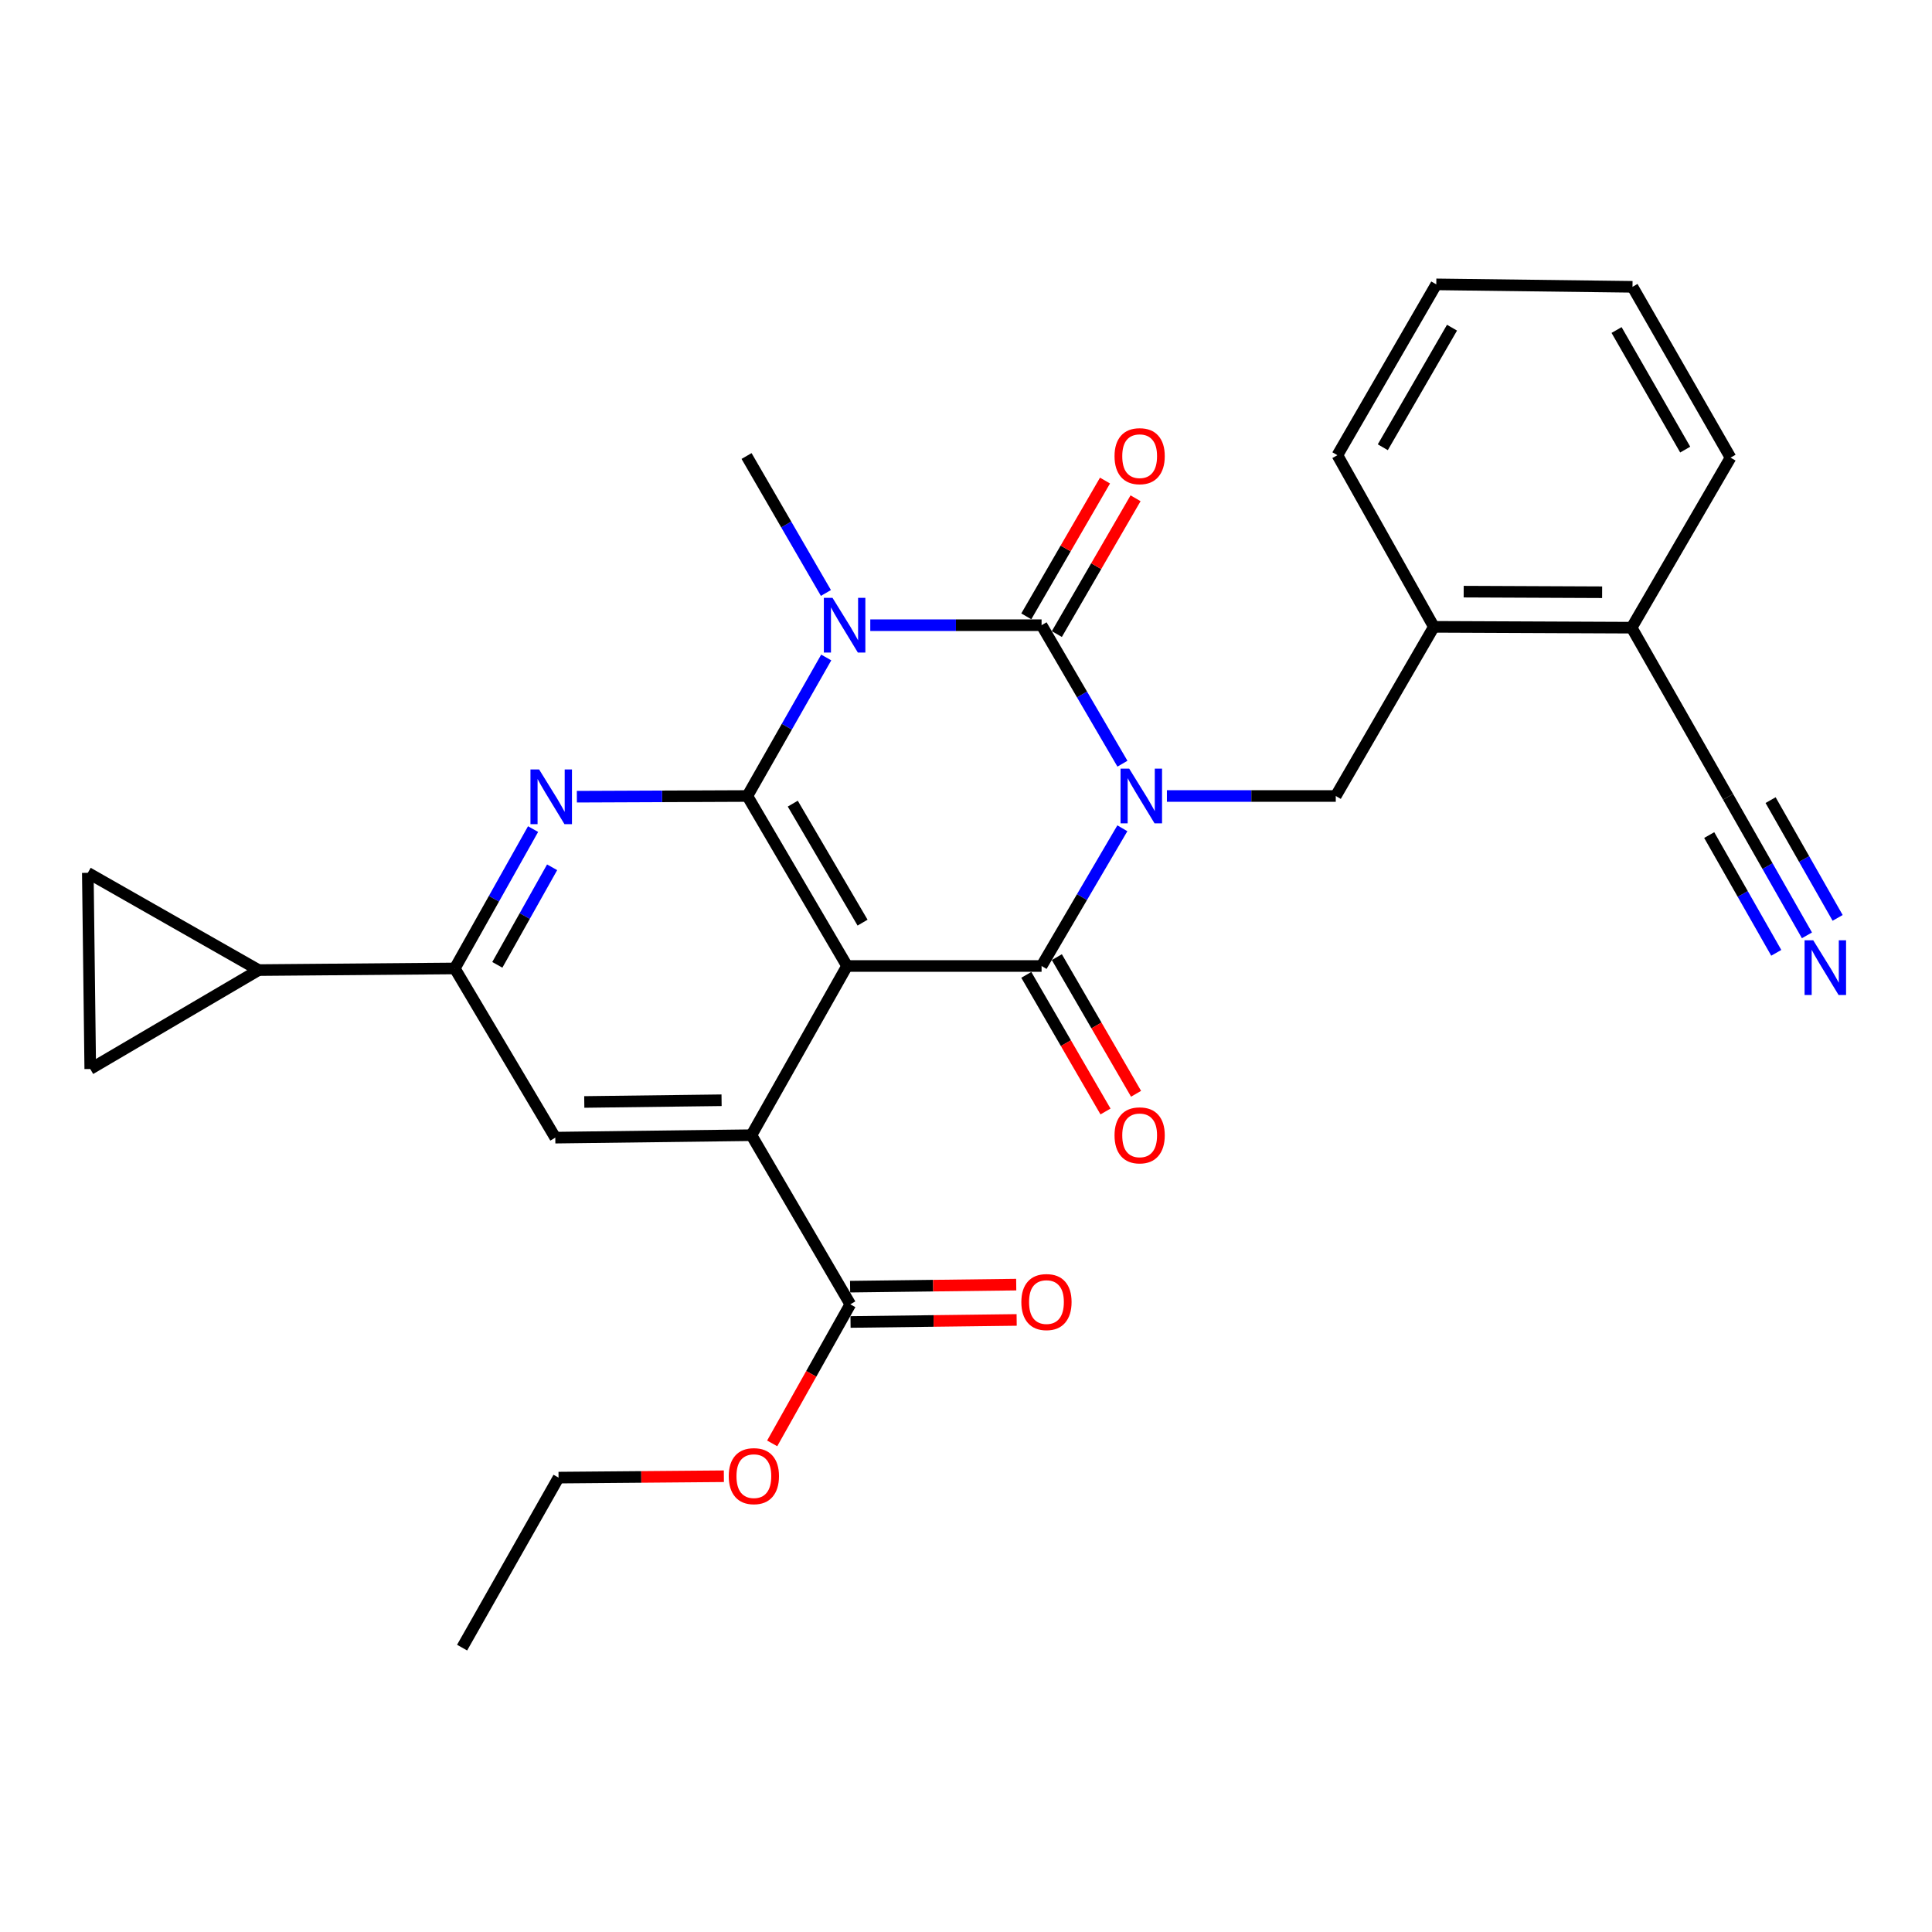 <?xml version='1.0' encoding='iso-8859-1'?>
<svg version='1.1' baseProfile='full'
              xmlns='http://www.w3.org/2000/svg'
                      xmlns:rdkit='http://www.rdkit.org/xml'
                      xmlns:xlink='http://www.w3.org/1999/xlink'
                  xml:space='preserve'
width='1000px' height='1000px' viewBox='0 0 1000 1000'>
<!-- END OF HEADER -->
<rect style='opacity:1.0;fill:#FFFFFF;stroke:none' width='1000' height='1000' x='0' y='0'> </rect>
<path class='bond-0' d='M 580.973,395.291 L 560.045,359.448' style='fill:none;fill-rule:evenodd;stroke:#0000FF;stroke-width:6px;stroke-linecap:butt;stroke-linejoin:miter;stroke-opacity:1' />
<path class='bond-0' d='M 560.045,359.448 L 539.118,323.605' style='fill:none;fill-rule:evenodd;stroke:#000000;stroke-width:6px;stroke-linecap:butt;stroke-linejoin:miter;stroke-opacity:1' />
<path class='bond-4' d='M 580.932,428.721 L 560.025,464.361' style='fill:none;fill-rule:evenodd;stroke:#0000FF;stroke-width:6px;stroke-linecap:butt;stroke-linejoin:miter;stroke-opacity:1' />
<path class='bond-4' d='M 560.025,464.361 L 539.118,500' style='fill:none;fill-rule:evenodd;stroke:#000000;stroke-width:6px;stroke-linecap:butt;stroke-linejoin:miter;stroke-opacity:1' />
<path class='bond-7' d='M 603.991,412.011 L 647.693,412.011' style='fill:none;fill-rule:evenodd;stroke:#0000FF;stroke-width:6px;stroke-linecap:butt;stroke-linejoin:miter;stroke-opacity:1' />
<path class='bond-7' d='M 647.693,412.011 L 691.396,412.011' style='fill:none;fill-rule:evenodd;stroke:#000000;stroke-width:6px;stroke-linecap:butt;stroke-linejoin:miter;stroke-opacity:1' />
<path class='bond-1' d='M 539.118,323.605 L 494.787,323.605' style='fill:none;fill-rule:evenodd;stroke:#000000;stroke-width:6px;stroke-linecap:butt;stroke-linejoin:miter;stroke-opacity:1' />
<path class='bond-1' d='M 494.787,323.605 L 450.455,323.605' style='fill:none;fill-rule:evenodd;stroke:#0000FF;stroke-width:6px;stroke-linecap:butt;stroke-linejoin:miter;stroke-opacity:1' />
<path class='bond-16' d='M 547.025,328.188 L 567.395,293.047' style='fill:none;fill-rule:evenodd;stroke:#000000;stroke-width:6px;stroke-linecap:butt;stroke-linejoin:miter;stroke-opacity:1' />
<path class='bond-16' d='M 567.395,293.047 L 587.765,257.906' style='fill:none;fill-rule:evenodd;stroke:#FF0000;stroke-width:6px;stroke-linecap:butt;stroke-linejoin:miter;stroke-opacity:1' />
<path class='bond-16' d='M 531.212,319.022 L 551.582,283.881' style='fill:none;fill-rule:evenodd;stroke:#000000;stroke-width:6px;stroke-linecap:butt;stroke-linejoin:miter;stroke-opacity:1' />
<path class='bond-16' d='M 551.582,283.881 L 571.952,248.74' style='fill:none;fill-rule:evenodd;stroke:#FF0000;stroke-width:6px;stroke-linecap:butt;stroke-linejoin:miter;stroke-opacity:1' />
<path class='bond-21' d='M 427.494,306.915 L 406.954,271.473' style='fill:none;fill-rule:evenodd;stroke:#0000FF;stroke-width:6px;stroke-linecap:butt;stroke-linejoin:miter;stroke-opacity:1' />
<path class='bond-21' d='M 406.954,271.473 L 386.414,236.032' style='fill:none;fill-rule:evenodd;stroke:#000000;stroke-width:6px;stroke-linecap:butt;stroke-linejoin:miter;stroke-opacity:1' />
<path class='bond-29' d='M 427.656,340.308 L 407.243,376.16' style='fill:none;fill-rule:evenodd;stroke:#0000FF;stroke-width:6px;stroke-linecap:butt;stroke-linejoin:miter;stroke-opacity:1' />
<path class='bond-29' d='M 407.243,376.16 L 386.831,412.011' style='fill:none;fill-rule:evenodd;stroke:#000000;stroke-width:6px;stroke-linecap:butt;stroke-linejoin:miter;stroke-opacity:1' />
<path class='bond-2' d='M 438.436,500 L 539.118,500' style='fill:none;fill-rule:evenodd;stroke:#000000;stroke-width:6px;stroke-linecap:butt;stroke-linejoin:miter;stroke-opacity:1' />
<path class='bond-3' d='M 438.436,500 L 386.831,412.011' style='fill:none;fill-rule:evenodd;stroke:#000000;stroke-width:6px;stroke-linecap:butt;stroke-linejoin:miter;stroke-opacity:1' />
<path class='bond-3' d='M 446.462,477.555 L 410.338,415.962' style='fill:none;fill-rule:evenodd;stroke:#000000;stroke-width:6px;stroke-linecap:butt;stroke-linejoin:miter;stroke-opacity:1' />
<path class='bond-5' d='M 438.436,500 L 388.943,587.573' style='fill:none;fill-rule:evenodd;stroke:#000000;stroke-width:6px;stroke-linecap:butt;stroke-linejoin:miter;stroke-opacity:1' />
<path class='bond-6' d='M 386.831,412.011 L 342.707,412.192' style='fill:none;fill-rule:evenodd;stroke:#000000;stroke-width:6px;stroke-linecap:butt;stroke-linejoin:miter;stroke-opacity:1' />
<path class='bond-6' d='M 342.707,412.192 L 298.583,412.373' style='fill:none;fill-rule:evenodd;stroke:#0000FF;stroke-width:6px;stroke-linecap:butt;stroke-linejoin:miter;stroke-opacity:1' />
<path class='bond-18' d='M 531.212,504.583 L 551.709,539.944' style='fill:none;fill-rule:evenodd;stroke:#000000;stroke-width:6px;stroke-linecap:butt;stroke-linejoin:miter;stroke-opacity:1' />
<path class='bond-18' d='M 551.709,539.944 L 572.207,575.306' style='fill:none;fill-rule:evenodd;stroke:#FF0000;stroke-width:6px;stroke-linecap:butt;stroke-linejoin:miter;stroke-opacity:1' />
<path class='bond-18' d='M 547.025,495.417 L 567.523,530.778' style='fill:none;fill-rule:evenodd;stroke:#000000;stroke-width:6px;stroke-linecap:butt;stroke-linejoin:miter;stroke-opacity:1' />
<path class='bond-18' d='M 567.523,530.778 L 588.02,566.139' style='fill:none;fill-rule:evenodd;stroke:#FF0000;stroke-width:6px;stroke-linecap:butt;stroke-linejoin:miter;stroke-opacity:1' />
<path class='bond-9' d='M 388.943,587.573 L 287.417,588.842' style='fill:none;fill-rule:evenodd;stroke:#000000;stroke-width:6px;stroke-linecap:butt;stroke-linejoin:miter;stroke-opacity:1' />
<path class='bond-9' d='M 373.485,569.487 L 302.418,570.375' style='fill:none;fill-rule:evenodd;stroke:#000000;stroke-width:6px;stroke-linecap:butt;stroke-linejoin:miter;stroke-opacity:1' />
<path class='bond-10' d='M 388.943,587.573 L 440.122,675.115' style='fill:none;fill-rule:evenodd;stroke:#000000;stroke-width:6px;stroke-linecap:butt;stroke-linejoin:miter;stroke-opacity:1' />
<path class='bond-31' d='M 275.919,429.135 L 255.657,465.202' style='fill:none;fill-rule:evenodd;stroke:#0000FF;stroke-width:6px;stroke-linecap:butt;stroke-linejoin:miter;stroke-opacity:1' />
<path class='bond-31' d='M 255.657,465.202 L 235.396,501.269' style='fill:none;fill-rule:evenodd;stroke:#000000;stroke-width:6px;stroke-linecap:butt;stroke-linejoin:miter;stroke-opacity:1' />
<path class='bond-31' d='M 285.776,448.907 L 271.593,474.154' style='fill:none;fill-rule:evenodd;stroke:#0000FF;stroke-width:6px;stroke-linecap:butt;stroke-linejoin:miter;stroke-opacity:1' />
<path class='bond-31' d='M 271.593,474.154 L 257.41,499.401' style='fill:none;fill-rule:evenodd;stroke:#000000;stroke-width:6px;stroke-linecap:butt;stroke-linejoin:miter;stroke-opacity:1' />
<path class='bond-15' d='M 691.396,412.011 L 742.169,324.448' style='fill:none;fill-rule:evenodd;stroke:#000000;stroke-width:6px;stroke-linecap:butt;stroke-linejoin:miter;stroke-opacity:1' />
<path class='bond-8' d='M 235.396,501.269 L 287.417,588.842' style='fill:none;fill-rule:evenodd;stroke:#000000;stroke-width:6px;stroke-linecap:butt;stroke-linejoin:miter;stroke-opacity:1' />
<path class='bond-11' d='M 235.396,501.269 L 133.87,502.112' style='fill:none;fill-rule:evenodd;stroke:#000000;stroke-width:6px;stroke-linecap:butt;stroke-linejoin:miter;stroke-opacity:1' />
<path class='bond-20' d='M 440.234,684.254 L 483.228,683.725' style='fill:none;fill-rule:evenodd;stroke:#000000;stroke-width:6px;stroke-linecap:butt;stroke-linejoin:miter;stroke-opacity:1' />
<path class='bond-20' d='M 483.228,683.725 L 526.221,683.196' style='fill:none;fill-rule:evenodd;stroke:#FF0000;stroke-width:6px;stroke-linecap:butt;stroke-linejoin:miter;stroke-opacity:1' />
<path class='bond-20' d='M 440.009,665.977 L 483.003,665.448' style='fill:none;fill-rule:evenodd;stroke:#000000;stroke-width:6px;stroke-linecap:butt;stroke-linejoin:miter;stroke-opacity:1' />
<path class='bond-20' d='M 483.003,665.448 L 525.996,664.919' style='fill:none;fill-rule:evenodd;stroke:#FF0000;stroke-width:6px;stroke-linecap:butt;stroke-linejoin:miter;stroke-opacity:1' />
<path class='bond-22' d='M 440.122,675.115 L 419.9,711.108' style='fill:none;fill-rule:evenodd;stroke:#000000;stroke-width:6px;stroke-linecap:butt;stroke-linejoin:miter;stroke-opacity:1' />
<path class='bond-22' d='M 419.9,711.108 L 399.679,747.1' style='fill:none;fill-rule:evenodd;stroke:#FF0000;stroke-width:6px;stroke-linecap:butt;stroke-linejoin:miter;stroke-opacity:1' />
<path class='bond-12' d='M 133.87,502.112 L 46.714,553.311' style='fill:none;fill-rule:evenodd;stroke:#000000;stroke-width:6px;stroke-linecap:butt;stroke-linejoin:miter;stroke-opacity:1' />
<path class='bond-13' d='M 133.87,502.112 L 45.455,451.776' style='fill:none;fill-rule:evenodd;stroke:#000000;stroke-width:6px;stroke-linecap:butt;stroke-linejoin:miter;stroke-opacity:1' />
<path class='bond-32' d='M 46.714,553.311 L 45.455,451.776' style='fill:none;fill-rule:evenodd;stroke:#000000;stroke-width:6px;stroke-linecap:butt;stroke-linejoin:miter;stroke-opacity:1' />
<path class='bond-14' d='M 935.273,484.139 L 914.86,448.283' style='fill:none;fill-rule:evenodd;stroke:#0000FF;stroke-width:6px;stroke-linecap:butt;stroke-linejoin:miter;stroke-opacity:1' />
<path class='bond-14' d='M 914.86,448.283 L 894.447,412.427' style='fill:none;fill-rule:evenodd;stroke:#000000;stroke-width:6px;stroke-linecap:butt;stroke-linejoin:miter;stroke-opacity:1' />
<path class='bond-14' d='M 951.158,475.096 L 933.806,444.618' style='fill:none;fill-rule:evenodd;stroke:#0000FF;stroke-width:6px;stroke-linecap:butt;stroke-linejoin:miter;stroke-opacity:1' />
<path class='bond-14' d='M 933.806,444.618 L 916.455,414.141' style='fill:none;fill-rule:evenodd;stroke:#000000;stroke-width:6px;stroke-linecap:butt;stroke-linejoin:miter;stroke-opacity:1' />
<path class='bond-14' d='M 919.389,493.182 L 902.038,462.705' style='fill:none;fill-rule:evenodd;stroke:#0000FF;stroke-width:6px;stroke-linecap:butt;stroke-linejoin:miter;stroke-opacity:1' />
<path class='bond-14' d='M 902.038,462.705 L 884.686,432.227' style='fill:none;fill-rule:evenodd;stroke:#000000;stroke-width:6px;stroke-linecap:butt;stroke-linejoin:miter;stroke-opacity:1' />
<path class='bond-19' d='M 742.169,324.448 L 844.537,324.885' style='fill:none;fill-rule:evenodd;stroke:#000000;stroke-width:6px;stroke-linecap:butt;stroke-linejoin:miter;stroke-opacity:1' />
<path class='bond-19' d='M 757.602,306.235 L 829.26,306.541' style='fill:none;fill-rule:evenodd;stroke:#000000;stroke-width:6px;stroke-linecap:butt;stroke-linejoin:miter;stroke-opacity:1' />
<path class='bond-23' d='M 742.169,324.448 L 692.239,235.606' style='fill:none;fill-rule:evenodd;stroke:#000000;stroke-width:6px;stroke-linecap:butt;stroke-linejoin:miter;stroke-opacity:1' />
<path class='bond-17' d='M 894.447,412.427 L 844.537,324.885' style='fill:none;fill-rule:evenodd;stroke:#000000;stroke-width:6px;stroke-linecap:butt;stroke-linejoin:miter;stroke-opacity:1' />
<path class='bond-24' d='M 844.537,324.885 L 895.726,236.875' style='fill:none;fill-rule:evenodd;stroke:#000000;stroke-width:6px;stroke-linecap:butt;stroke-linejoin:miter;stroke-opacity:1' />
<path class='bond-25' d='M 374.674,764.097 L 331.889,764.454' style='fill:none;fill-rule:evenodd;stroke:#FF0000;stroke-width:6px;stroke-linecap:butt;stroke-linejoin:miter;stroke-opacity:1' />
<path class='bond-25' d='M 331.889,764.454 L 289.103,764.811' style='fill:none;fill-rule:evenodd;stroke:#000000;stroke-width:6px;stroke-linecap:butt;stroke-linejoin:miter;stroke-opacity:1' />
<path class='bond-27' d='M 692.239,235.606 L 743.418,147.19' style='fill:none;fill-rule:evenodd;stroke:#000000;stroke-width:6px;stroke-linecap:butt;stroke-linejoin:miter;stroke-opacity:1' />
<path class='bond-27' d='M 715.735,231.5 L 751.56,169.609' style='fill:none;fill-rule:evenodd;stroke:#000000;stroke-width:6px;stroke-linecap:butt;stroke-linejoin:miter;stroke-opacity:1' />
<path class='bond-30' d='M 895.726,236.875 L 844.974,148.459' style='fill:none;fill-rule:evenodd;stroke:#000000;stroke-width:6px;stroke-linecap:butt;stroke-linejoin:miter;stroke-opacity:1' />
<path class='bond-30' d='M 872.261,232.712 L 836.734,170.821' style='fill:none;fill-rule:evenodd;stroke:#000000;stroke-width:6px;stroke-linecap:butt;stroke-linejoin:miter;stroke-opacity:1' />
<path class='bond-26' d='M 289.103,764.811 L 239.183,852.81' style='fill:none;fill-rule:evenodd;stroke:#000000;stroke-width:6px;stroke-linecap:butt;stroke-linejoin:miter;stroke-opacity:1' />
<path class='bond-28' d='M 743.418,147.19 L 844.974,148.459' style='fill:none;fill-rule:evenodd;stroke:#000000;stroke-width:6px;stroke-linecap:butt;stroke-linejoin:miter;stroke-opacity:1' />
<path  class='atom-0' d='M 584.474 397.851
L 593.754 412.851
Q 594.674 414.331, 596.154 417.011
Q 597.634 419.691, 597.714 419.851
L 597.714 397.851
L 601.474 397.851
L 601.474 426.171
L 597.594 426.171
L 587.634 409.771
Q 586.474 407.851, 585.234 405.651
Q 584.034 403.451, 583.674 402.771
L 583.674 426.171
L 579.994 426.171
L 579.994 397.851
L 584.474 397.851
' fill='#0000FF'/>
<path  class='atom-2' d='M 430.907 309.445
L 440.187 324.445
Q 441.107 325.925, 442.587 328.605
Q 444.067 331.285, 444.147 331.445
L 444.147 309.445
L 447.907 309.445
L 447.907 337.765
L 444.027 337.765
L 434.067 321.365
Q 432.907 319.445, 431.667 317.245
Q 430.467 315.045, 430.107 314.365
L 430.107 337.765
L 426.427 337.765
L 426.427 309.445
L 430.907 309.445
' fill='#0000FF'/>
<path  class='atom-7' d='M 279.045 398.267
L 288.325 413.267
Q 289.245 414.747, 290.725 417.427
Q 292.205 420.107, 292.285 420.267
L 292.285 398.267
L 296.045 398.267
L 296.045 426.587
L 292.165 426.587
L 282.205 410.187
Q 281.045 408.267, 279.805 406.067
Q 278.605 403.867, 278.245 403.187
L 278.245 426.587
L 274.565 426.587
L 274.565 398.267
L 279.045 398.267
' fill='#0000FF'/>
<path  class='atom-15' d='M 938.523 486.683
L 947.803 501.683
Q 948.723 503.163, 950.203 505.843
Q 951.683 508.523, 951.763 508.683
L 951.763 486.683
L 955.523 486.683
L 955.523 515.003
L 951.643 515.003
L 941.683 498.603
Q 940.523 496.683, 939.283 494.483
Q 938.083 492.283, 937.723 491.603
L 937.723 515.003
L 934.043 515.003
L 934.043 486.683
L 938.523 486.683
' fill='#0000FF'/>
<path  class='atom-17' d='M 576.881 236.112
Q 576.881 229.312, 580.241 225.512
Q 583.601 221.712, 589.881 221.712
Q 596.161 221.712, 599.521 225.512
Q 602.881 229.312, 602.881 236.112
Q 602.881 242.992, 599.481 246.912
Q 596.081 250.792, 589.881 250.792
Q 583.641 250.792, 580.241 246.912
Q 576.881 243.032, 576.881 236.112
M 589.881 247.592
Q 594.201 247.592, 596.521 244.712
Q 598.881 241.792, 598.881 236.112
Q 598.881 230.552, 596.521 227.752
Q 594.201 224.912, 589.881 224.912
Q 585.561 224.912, 583.201 227.712
Q 580.881 230.512, 580.881 236.112
Q 580.881 241.832, 583.201 244.712
Q 585.561 247.592, 589.881 247.592
' fill='#FF0000'/>
<path  class='atom-19' d='M 576.881 587.653
Q 576.881 580.853, 580.241 577.053
Q 583.601 573.253, 589.881 573.253
Q 596.161 573.253, 599.521 577.053
Q 602.881 580.853, 602.881 587.653
Q 602.881 594.533, 599.481 598.453
Q 596.081 602.333, 589.881 602.333
Q 583.641 602.333, 580.241 598.453
Q 576.881 594.573, 576.881 587.653
M 589.881 599.133
Q 594.201 599.133, 596.521 596.253
Q 598.881 593.333, 598.881 587.653
Q 598.881 582.093, 596.521 579.293
Q 594.201 576.453, 589.881 576.453
Q 585.561 576.453, 583.201 579.253
Q 580.881 582.053, 580.881 587.653
Q 580.881 593.373, 583.201 596.253
Q 585.561 599.133, 589.881 599.133
' fill='#FF0000'/>
<path  class='atom-21' d='M 528.647 673.946
Q 528.647 667.146, 532.007 663.346
Q 535.367 659.546, 541.647 659.546
Q 547.927 659.546, 551.287 663.346
Q 554.647 667.146, 554.647 673.946
Q 554.647 680.826, 551.247 684.746
Q 547.847 688.626, 541.647 688.626
Q 535.407 688.626, 532.007 684.746
Q 528.647 680.866, 528.647 673.946
M 541.647 685.426
Q 545.967 685.426, 548.287 682.546
Q 550.647 679.626, 550.647 673.946
Q 550.647 668.386, 548.287 665.586
Q 545.967 662.746, 541.647 662.746
Q 537.327 662.746, 534.967 665.546
Q 532.647 668.346, 532.647 673.946
Q 532.647 679.666, 534.967 682.546
Q 537.327 685.426, 541.647 685.426
' fill='#FF0000'/>
<path  class='atom-23' d='M 377.202 764.048
Q 377.202 757.248, 380.562 753.448
Q 383.922 749.648, 390.202 749.648
Q 396.482 749.648, 399.842 753.448
Q 403.202 757.248, 403.202 764.048
Q 403.202 770.928, 399.802 774.848
Q 396.402 778.728, 390.202 778.728
Q 383.962 778.728, 380.562 774.848
Q 377.202 770.968, 377.202 764.048
M 390.202 775.528
Q 394.522 775.528, 396.842 772.648
Q 399.202 769.728, 399.202 764.048
Q 399.202 758.488, 396.842 755.688
Q 394.522 752.848, 390.202 752.848
Q 385.882 752.848, 383.522 755.648
Q 381.202 758.448, 381.202 764.048
Q 381.202 769.768, 383.522 772.648
Q 385.882 775.528, 390.202 775.528
' fill='#FF0000'/>
</svg>
